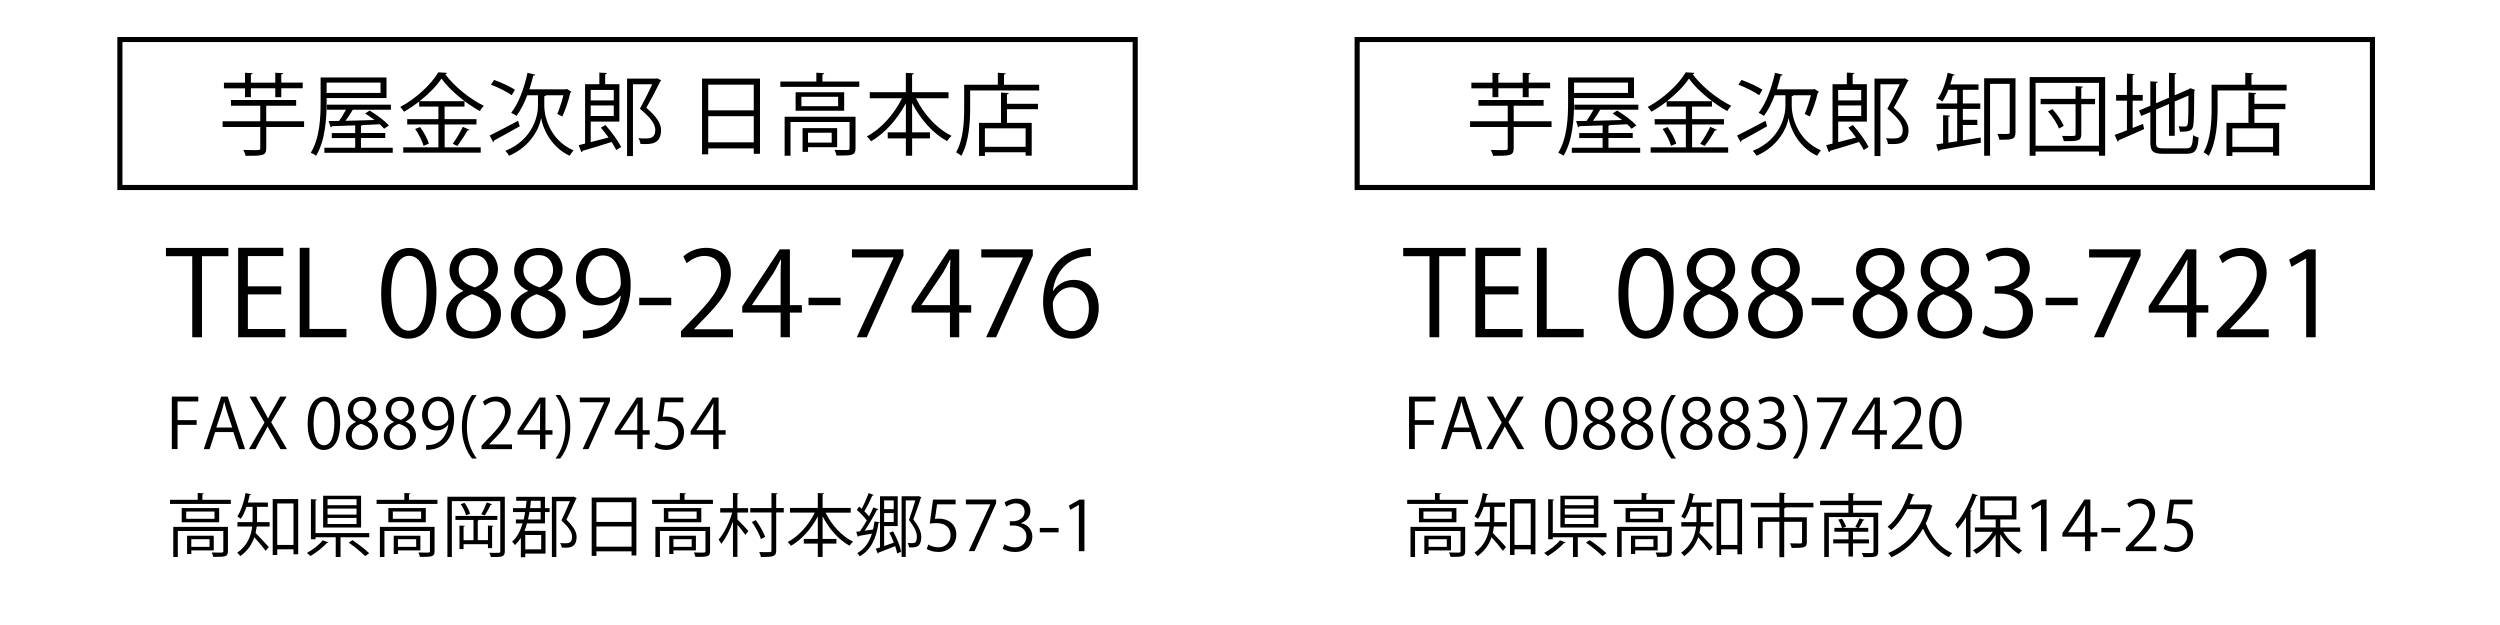 <svg xmlns="http://www.w3.org/2000/svg" viewBox="0 0 980 245"><path d="M444 16.5v56h-396v-56h396m2-2h-400v60h400v-60zM929 16.5v56h-396v-56h396m2-2h-400v60h400v-60zM119.21 47.54v2.24h-14.84v8.26c0 3.01-1.36 3.05-8.09 3.05-.1-.63-.53-1.65-.91-2.31 1.58.04 3.05.07 4.13.07 2.35 0 2.52 0 2.52-.81v-8.26h-14.77v-2.24h14.77v-6.09h-11.48v-2.24h25.55v2.24h-11.73v6.09h14.84zm-23.17-9.42v-3.5h-8.26v-2.21h8.26v-3.89l3.01.17c-.04.25-.25.42-.7.49v3.22h9.56v-3.89l3.05.17c-.04.28-.21.42-.7.49v3.22h8.4v2.21h-8.4v3.5h-2.35v-3.5h-9.56v3.5h-2.31zM128.03 38.44v1.79c0 6.06-.49 14.88-4.13 20.83-.46-.39-1.47-.98-2.07-1.19 3.54-5.78 3.85-13.86 3.85-19.64v-9.87h25.83v8.09h-23.49zm13.47 19.46h12.46v2h-26.81v-2h12.08v-3.78h-9.17v-1.96h9.17v-3.01c-3.47.14-6.65.25-9.07.31-.07.25-.28.42-.53.46l-.81-2.45 4.1-.07c.91-1.26 1.93-2.91 2.7-4.38h-7.49v-2h25.1v2h-14.95c-.73 1.26-1.79 2.91-2.84 4.34 3.5-.11 7.46-.17 11.38-.32-1.19-.91-2.49-1.82-3.68-2.55l1.75-1.16c2.7 1.61 5.95 4.03 7.56 5.85l-1.89 1.29c-.46-.53-1.01-1.12-1.71-1.75l-6.72.31c-.1.14-.31.21-.63.25v2.87h9.52v1.96h-9.52v3.78zm7.67-25.52h-21.14v4.06h21.14v-4.06zM174.3 48.8v8.96h14.14v2.1h-30.38v-2.1h13.79v-8.96h-12.22v-2.1h12.22v-4.9h-7.53v-2c-1.89 1.47-3.92 2.83-5.95 3.99-.35-.53-.98-1.37-1.47-1.86 6.13-3.25 12.15-8.86 14.91-13.58l3.43.21c-.07.28-.35.46-.7.52 3.4 4.69 9.7 9.77 15.12 12.39-.56.59-1.16 1.37-1.58 2.07-5.46-3.01-11.73-8.12-15.02-12.74-1.85 2.83-4.97 6.02-8.58 8.86h17.61v2.14h-7.81v4.9h12.5v2.1h-12.5zm-8.26 8.37c-.46-1.79-1.86-4.55-3.29-6.62l1.93-.74c1.47 1.96 2.94 4.69 3.43 6.48l-2.06.88zm17.99-6.3c-.1.21-.38.32-.77.28-1.02 1.82-2.7 4.41-4.03 6.09l-1.75-.88c1.29-1.75 3.01-4.62 3.92-6.65l2.62 1.16zM191.94 53.14c2.73-1.33 7.04-3.61 11.13-5.78l.67 2.13c-3.64 2.07-7.6 4.27-10.08 5.6 0 .28-.14.53-.35.63l-1.37-2.59zm1.75-21.81c2.77.98 6.34 2.63 8.19 3.85l-1.29 2.14c-1.79-1.3-5.32-3.08-8.16-4.13l1.26-1.86zm20.37 6.03c-.1.21-.35.35-.7.38v3.88c-.04 3.01 1.54 12.99 11.45 17.33-.46.56-1.16 1.5-1.54 2.1-7.7-3.61-10.64-11.34-11.13-14.74h-.04c-.52 3.43-3.71 10.96-12.53 14.74-.28-.53-1.02-1.47-1.47-1.93 11.1-4.45 12.81-14.28 12.78-17.5v-4.27h-4.2c-1.19 3.15-2.62 5.99-4.24 8.08-.49-.38-1.44-.91-2.06-1.22 2.83-3.5 5.11-9.59 6.41-15.68l3.04.74c-.1.24-.35.38-.8.38-.42 1.79-.95 3.61-1.51 5.36h14.32l.39-.14 1.85 1.15c-.07.11-.31.25-.52.32-.63 3.01-1.96 6.79-3.12 9.31-.49-.28-1.44-.73-2-.98.8-1.82 1.79-4.76 2.42-7.32h-6.79zM238.56 53.91c-.98-1.37-2.03-2.7-3.01-3.85l1.79-1.05c2.38 2.66 5.01 6.27 6.16 8.61l-1.93 1.19c-.42-.91-1.08-2-1.82-3.15-4.24 1.37-8.54 2.66-11.38 3.46-.03.32-.21.49-.46.56l-1.08-2.77c.73-.17 1.61-.38 2.52-.63v-23.28h5.6v-4.55l2.98.17c-.04.25-.25.42-.7.49v3.89h5.57v14.67h-11.24v8.05l7-1.82zm2.03-18.66h-9.03v4.1h9.03v-4.1zm-9.03 10.23h9.03v-4.13h-9.03v4.13zm26.14-14.78l1.51.81c-.07.14-.21.24-.35.31-1.44 2.98-3.43 6.76-5.5 10.43 4.06 3.5 5.78 6.2 5.78 8.72 0 5.5-4.03 5.5-6.37 5.5-.56 0-1.15 0-1.71-.04-.04-.63-.35-1.61-.77-2.28.91.11 1.82.14 2.59.14 1.86 0 3.99-.07 3.99-3.4 0-2.31-1.86-4.76-6.02-8.26 1.85-3.43 3.54-6.76 4.83-9.59h-7.56v28.14h-2.31v-30.38h11.45l.46-.11zM275.2 30.81h22.72v29.47h-2.45v-2.1h-17.85v2.31h-2.42v-29.68zm20.27 2.38h-17.85v10.05h17.85v-10.05zm-17.85 22.61h17.85v-10.26h-17.85v10.26zM322.38 31.96h14.46v2.1h-30.94v-2.1h14.11v-3.47l3.08.21c-.03.25-.21.42-.7.49v2.77zm12.99 13.8v12.36c0 1.37-.31 2.1-1.4 2.49-1.08.38-3.01.38-6.06.38-.1-.67-.46-1.58-.77-2.24 1.44.04 2.73.07 3.68.07 2 0 2.21 0 2.21-.74v-10.26h-23.14v13.23h-2.31v-15.3h27.79zm-23.49-9.59h19.04v7.25h-19.04v-7.25zm16.66 5.45v-3.67h-14.39v3.67h14.39zm-.38 16.07h-11.41v1.85h-2.14v-9.31h13.55v7.46zm-2.14-5.67h-9.28v3.89h9.28v-3.89zM371.84 38.51h-12.78c3.01 6.23 8.26 12.01 13.97 14.74-.6.49-1.37 1.4-1.79 2.06-5.5-2.97-10.47-8.58-13.69-14.91v11.48h7v2.38h-7v6.79h-2.45v-6.79h-7.11v-2.38h7.11v-11.41c-3.33 6.33-8.33 11.83-13.62 14.91-.42-.59-1.16-1.47-1.68-1.92 5.5-2.84 10.75-8.72 13.79-14.95h-12.64v-2.38h14.14v-7.56l3.15.17c-.04.25-.21.42-.7.49v6.9h14.28v2.38zM393.57 33.22h13.79v2.24h-27.06v7c0 5.39-.46 13.27-3.47 18.62-.42-.42-1.47-1.09-2.03-1.37 2.87-5.08 3.15-12.18 3.15-17.26v-9.24h13.2v-4.69l3.12.21c-.04.25-.21.42-.7.49v3.99zm1.86 3.26c-.03.25-.21.42-.7.49v3.71h12.15v2.13h-12.15v5.36h9.7v12.85h-2.38v-1.33h-15.96v1.43h-2.31v-12.95h8.61v-11.9l3.04.21zm6.61 21.07v-7.25h-15.96v7.25h15.96zM608.21 47.54v2.24h-14.84v8.26c0 3.01-1.36 3.05-8.08 3.05-.11-.63-.53-1.65-.91-2.31 1.57.04 3.04.07 4.13.07 2.34 0 2.52 0 2.52-.81v-8.26h-14.77v-2.24h14.77v-6.09h-11.48v-2.24h25.55v2.24h-11.73v6.09h14.84zm-23.17-9.42v-3.5h-8.26v-2.21h8.26v-3.89l3.01.17c-.04.25-.25.42-.7.49v3.22h9.56v-3.89l3.04.17c-.04.28-.21.42-.7.49v3.22h8.4v2.21h-8.4v3.5h-2.34v-3.5h-9.56v3.5h-2.31zM617.03 38.44v1.79c0 6.06-.49 14.88-4.13 20.83-.46-.39-1.47-.98-2.06-1.19 3.54-5.78 3.85-13.86 3.85-19.64v-9.87h25.83v8.09h-23.49zm13.47 19.46h12.46v2h-26.81v-2h12.08v-3.78h-9.17v-1.96h9.17v-3.01c-3.46.14-6.65.25-9.07.31-.07.25-.28.42-.53.46l-.8-2.45 4.1-.07c.91-1.26 1.93-2.91 2.7-4.38h-7.49v-2h25.1v2h-14.95c-.73 1.26-1.79 2.91-2.84 4.34 3.5-.11 7.46-.17 11.38-.32-1.19-.91-2.49-1.82-3.68-2.55l1.75-1.16c2.7 1.61 5.95 4.03 7.56 5.85l-1.89 1.29c-.46-.53-1.01-1.12-1.71-1.75l-6.72.31c-.1.14-.32.21-.63.25v2.87h9.52v1.96h-9.52v3.78zm7.67-25.52h-21.14v4.06h21.14v-4.06zM663.3 48.8v8.96h14.14v2.1h-30.38v-2.1h13.79v-8.96h-12.22v-2.1h12.22v-4.9h-7.53v-2c-1.89 1.47-3.92 2.83-5.95 3.99-.35-.53-.98-1.37-1.47-1.86 6.13-3.25 12.15-8.86 14.91-13.58l3.43.21c-.07.28-.35.46-.7.52 3.4 4.69 9.7 9.77 15.12 12.39-.56.59-1.16 1.37-1.58 2.07-5.46-3.01-11.73-8.12-15.02-12.74-1.85 2.83-4.97 6.02-8.58 8.86h17.61v2.14h-7.8v4.9h12.5v2.1h-12.5zm-8.26 8.37c-.46-1.79-1.86-4.55-3.29-6.62l1.92-.74c1.47 1.96 2.94 4.69 3.43 6.48l-2.07.88zm17.99-6.3c-.11.21-.38.32-.77.28-1.02 1.82-2.7 4.41-4.03 6.09l-1.75-.88c1.29-1.75 3.01-4.62 3.92-6.65l2.62 1.16zM680.94 53.14c2.73-1.33 7.04-3.61 11.13-5.78l.66 2.13c-3.64 2.07-7.6 4.27-10.08 5.6 0 .28-.14.53-.35.63l-1.37-2.59zm1.75-21.81c2.77.98 6.34 2.63 8.19 3.85l-1.29 2.14c-1.79-1.3-5.32-3.08-8.16-4.13l1.26-1.86zm20.37 6.03c-.1.21-.35.35-.7.38v3.88c-.04 3.01 1.54 12.99 11.45 17.33-.46.56-1.15 1.5-1.54 2.1-7.7-3.61-10.64-11.34-11.13-14.74h-.04c-.52 3.43-3.71 10.96-12.53 14.74-.28-.53-1.01-1.47-1.47-1.93 11.1-4.45 12.81-14.28 12.78-17.5v-4.27h-4.2c-1.19 3.15-2.62 5.99-4.24 8.08-.49-.38-1.44-.91-2.06-1.22 2.83-3.5 5.11-9.59 6.41-15.68l3.04.74c-.1.24-.35.38-.8.38-.42 1.79-.95 3.61-1.5 5.36h14.32l.38-.14 1.86 1.15c-.07.11-.32.25-.53.32-.63 3.01-1.96 6.79-3.12 9.31-.49-.28-1.44-.73-2-.98.8-1.82 1.79-4.76 2.42-7.32h-6.79zM727.56 53.91c-.98-1.37-2.03-2.7-3.01-3.85l1.79-1.05c2.38 2.66 5.01 6.27 6.16 8.61l-1.92 1.19c-.42-.91-1.09-2-1.82-3.15-4.24 1.37-8.54 2.66-11.38 3.46-.03.32-.21.49-.46.56l-1.08-2.77c.73-.17 1.61-.38 2.52-.63v-23.28h5.6v-4.55l2.98.17c-.04.25-.25.42-.7.49v3.89h5.57v14.67h-11.24v8.05l7-1.82zm2.03-18.66h-9.03v4.1h9.03v-4.1zm-9.03 10.23h9.03v-4.13h-9.03v4.13zm26.15-14.78l1.5.81c-.07.14-.21.24-.35.31-1.43 2.98-3.43 6.76-5.5 10.43 4.06 3.5 5.78 6.2 5.78 8.72 0 5.5-4.03 5.5-6.37 5.5-.56 0-1.16 0-1.71-.04-.04-.63-.35-1.61-.77-2.28.91.11 1.82.14 2.59.14 1.86 0 3.99-.07 3.99-3.4 0-2.31-1.86-4.76-6.02-8.26 1.86-3.43 3.54-6.76 4.83-9.59h-7.56v28.14h-2.31v-30.38h11.45l.46-.11zM769.45 49.01v6.02c2.27-.35 4.66-.74 6.97-1.12l.07 2.06c-5.95 1.05-12.25 2.17-16.17 2.8-.04.31-.28.49-.49.53l-.84-2.7 2.7-.39v-11.06l2.73.17c-.04.25-.25.42-.67.46v10.12l3.47-.53v-12.67h-8.12v-2.14h8.12v-5.36h-3.47c-.7 1.79-1.5 3.4-2.35 4.62-.42-.38-1.22-.88-1.79-1.15 1.68-2.28 3.08-6.3 3.89-10.15l2.73.74c-.07.24-.32.38-.74.35-.28 1.16-.59 2.31-.98 3.47h11.06v2.13h-6.13v5.36h6.83v2.14h-6.83v4.24h5.67v2.06h-5.67zm20.62-18.34v21.18c0 2.87-1.37 2.94-6.3 2.94-.1-.63-.46-1.68-.81-2.31.98 0 1.89.04 2.63.04 2.1 0 2.21 0 2.21-.7v-18.94h-7.7v28.18h-2.31v-30.38h12.29zM795.63 30.21h29.58v30.84h-2.42v-1.65h-24.85v1.65h-2.31v-30.84zm2.31 26.92h24.85v-24.64h-24.85v24.64zm23.31-18.38v2.1h-5.39v11.76c0 2.73-1.37 2.73-6.83 2.73-.1-.59-.42-1.47-.7-2.07 1.05.04 2.06.04 2.87.04 2.17 0 2.42 0 2.42-.7v-11.76h-13.69v-2.1h13.69v-4.97l2.91.18c-.04.21-.21.38-.67.46v4.34h5.39zm-14.14 11.66c-.67-1.92-2.49-4.73-4.31-6.72l1.75-.91c1.82 1.96 3.71 4.69 4.41 6.58l-1.85 1.05zM835.99 50.17l4.06-1.61.46 2.03c-3.64 1.68-7.53 3.33-9.98 4.38 0 .28-.14.49-.38.59l-1.22-2.66c1.33-.46 3.01-1.12 4.83-1.82v-11.62h-4.24v-2.24h4.24v-8.37l2.94.21c-.03.24-.25.38-.7.45v7.7h3.96v2.24h-3.96v10.71zm9.17 5.6c0 1.93.46 2.38 2.9 2.38h8.93c2.1 0 2.45-.98 2.73-5.18.56.42 1.47.8 2.14.95-.39 4.83-1.16 6.37-4.83 6.37h-9.03c-3.96 0-5.07-.88-5.07-4.55v-11.8l-3.54 1.5-.91-2.1 4.45-1.89v-9.59l2.94.21c-.04.25-.24.42-.7.49v7.91l5.07-2.17v-9.77l2.91.17c-.04.25-.21.42-.67.49v8.16l5.6-2.42.49-.38 1.92.7c-.04.14-.17.28-.35.38 0 6.65-.1 12.18-.38 13.51-.31 2.13-1.5 2.49-5.21 2.49-.11-.67-.28-1.54-.56-2.1.88.07 2.1.07 2.49.07.56 0 .94-.17 1.12-1.02.21-.88.28-5.21.28-11.1l-5.39 2.31v13.44h-2.24v-12.46l-5.07 2.17v12.81zM882.57 33.22h13.79v2.24h-27.06v7c0 5.39-.46 13.27-3.47 18.62-.42-.42-1.47-1.09-2.03-1.37 2.87-5.08 3.15-12.18 3.15-17.26v-9.24h13.2v-4.69l3.12.21c-.04.25-.21.42-.7.49v3.99zm1.86 3.26c-.04.25-.21.42-.7.49v3.71h12.15v2.13h-12.15v5.36h9.7v12.85h-2.38v-1.33h-15.96v1.43h-2.31v-12.95h8.61v-11.9l3.04.21zm6.61 21.07v-7.25h-15.96v7.25h15.96zM89.53 100.42h-10.35v31.79h-3.82v-31.79h-10.31v-3.22h24.47v3.22zM111.84 132.21h-18.49v-35.06h17.71v3.22h-13.89v11.87h13.07v3.17h-13.07v13.57h14.68v3.22zM135.8 132.21h-18.31v-35.06h3.82v31.79h14.49v3.27zM149.42 115.09c0-12.05 4.69-17.9 11.13-17.9s10.54 6.16 10.54 17.44c0 11.96-4.19 18.13-11.04 18.13-6.26 0-10.63-6.16-10.63-17.67zm17.8-.27c0-8.6-2.07-14.54-6.9-14.54-4.09 0-6.99 5.47-6.99 14.54s2.53 14.81 6.85 14.81c5.11 0 7.04-6.62 7.04-14.81zM181.57 113.94c-3.73-1.79-5.38-4.83-5.38-7.78 0-5.34 4.19-8.97 9.75-8.97 6.26 0 9.25 4.23 9.25 8.37 0 2.94-1.56 6.16-5.66 8.14v.18c4.23 1.79 6.85 4.88 6.85 9.02 0 5.84-4.78 9.84-10.86 9.84-6.58 0-10.63-4.19-10.63-9.15 0-4.46 2.67-7.68 6.67-9.48v-.18zm10.9 9.39c0-4.32-2.9-6.53-7.45-8-4.05 1.33-6.21 4.28-6.21 7.68 0 3.91 2.62 6.9 6.76 6.9 4.42 0 6.9-2.99 6.9-6.58zm-12.65-17.53c-.05 3.68 2.58 5.71 6.39 6.86 2.99-1.15 5.24-3.5 5.24-6.76 0-2.9-1.61-5.89-5.66-5.89s-5.98 2.81-5.98 5.8zM206.92 113.94c-3.73-1.79-5.38-4.83-5.38-7.78 0-5.34 4.19-8.97 9.75-8.97 6.26 0 9.25 4.23 9.25 8.37 0 2.94-1.56 6.16-5.66 8.14v.18c4.23 1.79 6.85 4.88 6.85 9.02 0 5.84-4.78 9.84-10.86 9.84-6.58 0-10.63-4.19-10.63-9.15 0-4.46 2.67-7.68 6.67-9.48v-.18zm10.9 9.39c0-4.32-2.9-6.53-7.45-8-4.05 1.33-6.21 4.28-6.21 7.68 0 3.91 2.62 6.9 6.76 6.9 4.42 0 6.9-2.99 6.9-6.58zm-12.65-17.53c-.05 3.68 2.58 5.71 6.39 6.86 2.99-1.15 5.24-3.5 5.24-6.76 0-2.9-1.61-5.89-5.66-5.89s-5.98 2.81-5.98 5.8zM243.21 115.92c-1.89 2.39-4.55 3.82-7.91 3.82-5.89 0-9.52-4.6-9.52-10.44 0-6.3 4.14-12.1 10.9-12.1s10.54 5.61 10.54 14.4c0 11.46-5.8 19.41-14.63 20.79-1.61.28-3.08.37-4.09.32v-3.17c.97.09 2.07-.05 3.54-.23 5.8-.83 10.17-5.52 11.32-13.39h-.14zm-13.57-6.86c0 4.65 2.62 7.77 6.58 7.77 3.73 0 7.13-2.85 7.13-5.61 0-6.62-2.44-11.09-6.99-11.09-4 0-6.72 3.77-6.72 8.92zM250.57 116.7h12.56v2.94h-12.56v-2.94zM287.32 132.21h-20.38v-2.35l3.36-3.54c8.19-8.28 12.33-13.3 12.33-18.91 0-3.68-1.61-7.08-6.58-7.08-2.76 0-5.24 1.52-6.9 2.85l-1.29-2.67c2.12-1.89 5.24-3.36 8.93-3.36 6.95 0 9.71 5.06 9.71 9.8 0 6.49-4.55 12.01-11.69 19.18l-2.71 2.85v.09h15.23v3.13zM309.63 132.21h-3.63v-9.66h-15.04v-2.44l14.72-22.36h3.96v21.85h4.69v2.94h-4.69v9.66zm-14.81-12.61h11.18v-12.24c0-1.89.09-3.73.18-5.52h-.18c-1.06 2.12-1.89 3.59-2.76 5.15l-8.42 12.51v.09zM316.94 116.7h12.56v2.94h-12.56v-2.94zM333.96 97.75h20.2v2.44l-14.4 32.02h-3.91l14.4-31.19v-.09h-16.29v-3.17zM376.01 132.21h-3.63v-9.66h-15.04v-2.44l14.72-22.36h3.96v21.85h4.69v2.94h-4.69v9.66zm-14.81-12.61h11.18v-12.24c0-1.89.09-3.73.18-5.52h-.18c-1.06 2.12-1.89 3.59-2.76 5.15l-8.42 12.51v.09zM384.66 97.75h20.2v2.44l-14.4 32.02h-3.91l14.4-31.19v-.09h-16.29v-3.17zM412.9 113.94c1.56-2.3 4.37-4.23 8.05-4.23 5.84 0 9.75 4.37 9.75 11s-3.86 12.05-10.58 12.05-11.23-5.57-11.23-14.49 4.32-18.91 15.5-20.75c1.29-.18 2.44-.32 3.22-.32l.05 3.17c-9.57 0-14.12 6.95-14.91 13.57h.14zm13.94 7.04c0-5.29-2.85-8.37-6.99-8.37s-7.13 3.96-7.13 6.53c.05 6.3 2.71 10.63 7.5 10.63 4 0 6.62-3.59 6.62-8.79zM574.53 100.42h-10.35v31.79h-3.82v-31.79h-10.3v-3.22h24.47v3.22zM596.84 132.21h-18.49v-35.06h17.71v3.22h-13.89v11.87h13.07v3.17h-13.07v13.57h14.68v3.22zM620.8 132.21h-18.31v-35.06h3.82v31.79h14.49v3.27zM634.42 115.09c0-12.05 4.69-17.9 11.13-17.9s10.54 6.16 10.54 17.44c0 11.96-4.19 18.13-11.04 18.13-6.26 0-10.63-6.16-10.63-17.67zm17.8-.27c0-8.6-2.07-14.54-6.9-14.54-4.09 0-6.99 5.47-6.99 14.54s2.53 14.81 6.85 14.81c5.11 0 7.04-6.62 7.04-14.81zM666.57 113.94c-3.73-1.79-5.38-4.83-5.38-7.78 0-5.34 4.19-8.97 9.75-8.97 6.26 0 9.25 4.23 9.25 8.37 0 2.94-1.56 6.16-5.66 8.14v.18c4.23 1.79 6.85 4.88 6.85 9.02 0 5.84-4.78 9.84-10.86 9.84-6.58 0-10.63-4.19-10.63-9.15 0-4.46 2.67-7.68 6.67-9.48v-.18zm10.9 9.39c0-4.32-2.9-6.53-7.45-8-4.05 1.33-6.21 4.28-6.21 7.68 0 3.91 2.62 6.9 6.76 6.9 4.42 0 6.9-2.99 6.9-6.58zm-12.65-17.53c-.05 3.68 2.58 5.71 6.39 6.86 2.99-1.15 5.25-3.5 5.25-6.76 0-2.9-1.61-5.89-5.66-5.89s-5.98 2.81-5.98 5.8zM691.92 113.94c-3.73-1.79-5.38-4.83-5.38-7.78 0-5.34 4.19-8.97 9.75-8.97 6.26 0 9.25 4.23 9.25 8.37 0 2.94-1.56 6.16-5.66 8.14v.18c4.23 1.79 6.85 4.88 6.85 9.02 0 5.84-4.78 9.84-10.86 9.84-6.58 0-10.63-4.19-10.63-9.15 0-4.46 2.67-7.68 6.67-9.48v-.18zm10.9 9.39c0-4.32-2.9-6.53-7.45-8-4.05 1.33-6.21 4.28-6.21 7.68 0 3.91 2.62 6.9 6.76 6.9 4.42 0 6.9-2.99 6.9-6.58zm-12.65-17.53c-.05 3.68 2.58 5.71 6.39 6.86 2.99-1.15 5.25-3.5 5.25-6.76 0-2.9-1.61-5.89-5.66-5.89s-5.98 2.81-5.98 5.8zM710.18 116.7h12.56v2.94h-12.56v-2.94zM732.95 113.94c-3.73-1.79-5.38-4.83-5.38-7.78 0-5.34 4.19-8.97 9.75-8.97 6.26 0 9.25 4.23 9.25 8.37 0 2.94-1.56 6.16-5.66 8.14v.18c4.23 1.79 6.85 4.88 6.85 9.02 0 5.84-4.78 9.84-10.86 9.84-6.58 0-10.63-4.19-10.63-9.15 0-4.46 2.67-7.68 6.67-9.48v-.18zm10.9 9.39c0-4.32-2.9-6.53-7.45-8-4.05 1.33-6.21 4.28-6.21 7.68 0 3.91 2.62 6.9 6.76 6.9 4.42 0 6.9-2.99 6.9-6.58zm-12.65-17.53c-.05 3.68 2.58 5.71 6.39 6.86 2.99-1.15 5.25-3.5 5.25-6.76 0-2.9-1.61-5.89-5.66-5.89s-5.98 2.81-5.98 5.8zM758.29 113.94c-3.73-1.79-5.38-4.83-5.38-7.78 0-5.34 4.19-8.97 9.75-8.97 6.26 0 9.25 4.23 9.25 8.37 0 2.94-1.56 6.16-5.66 8.14v.18c4.23 1.79 6.85 4.88 6.85 9.02 0 5.84-4.78 9.84-10.86 9.84-6.58 0-10.63-4.19-10.63-9.15 0-4.46 2.67-7.68 6.67-9.48v-.18zm10.91 9.39c0-4.32-2.9-6.53-7.45-8-4.05 1.33-6.21 4.28-6.21 7.68 0 3.91 2.62 6.9 6.76 6.9 4.42 0 6.9-2.99 6.9-6.58zm-12.66-17.53c-.05 3.68 2.58 5.71 6.39 6.86 2.99-1.15 5.25-3.5 5.25-6.76 0-2.9-1.61-5.89-5.66-5.89s-5.98 2.81-5.98 5.8zM789.43 113.57c4.05.69 7.5 3.96 7.5 8.92 0 5.47-3.96 10.26-11.69 10.26-3.45 0-6.58-1.1-8.14-2.21l1.15-2.94c1.24.83 4 2.07 7.04 2.07 5.8 0 7.68-4.05 7.68-7.22 0-5.06-4.28-7.36-8.79-7.36h-2.25v-2.85h2.25c3.31 0 7.59-2.07 7.59-6.4 0-2.99-1.79-5.57-5.94-5.57-2.53 0-4.92 1.24-6.3 2.25l-1.15-2.81c1.66-1.29 4.88-2.58 8.19-2.58 6.3 0 9.11 4 9.11 8.14 0 3.54-2.25 6.72-6.26 8.14v.14zM801.9 116.7h12.56v2.94h-12.56v-2.94zM818.92 97.75h20.2v2.44l-14.4 32.02h-3.91l14.4-31.19v-.09h-16.29v-3.17zM860.96 132.21h-3.63v-9.66h-15.04v-2.44l14.72-22.36h3.96v21.85h4.69v2.94h-4.69v9.66zm-14.81-12.61h11.18v-12.24c0-1.89.09-3.73.18-5.52h-.18c-1.06 2.12-1.89 3.59-2.76 5.15l-8.42 12.51v.09zM889.35 132.21h-20.38v-2.35l3.36-3.54c8.19-8.28 12.33-13.3 12.33-18.91 0-3.68-1.61-7.08-6.58-7.08-2.76 0-5.24 1.52-6.9 2.85l-1.29-2.67c2.12-1.89 5.25-3.36 8.92-3.36 6.95 0 9.71 5.06 9.71 9.8 0 6.49-4.55 12.01-11.69 19.18l-2.71 2.85v.09h15.23v3.13zM904.02 132.21v-30.87h-.09l-5.66 3.27-.92-2.85 7.13-4h3.27v34.46h-3.73zM67.35 176.05v-20.57h10.37v1.89h-8.12v7.31h7.48v1.86h-7.48v9.5h-2.24zM96.07 176.05h-2.38l-2.21-6.67h-7.15l-2.16 6.67h-2.29l6.8-20.57h2.59l6.8 20.57zm-5.05-8.45l-2.02-6.1c-.43-1.4-.78-2.7-1.05-3.91h-.08c-.27 1.24-.65 2.54-1.03 3.83l-2.05 6.18h6.24zM112.49 176.05h-2.56l-2.7-4.75c-1.03-1.73-1.67-2.83-2.32-4.08h-.05c-.59 1.24-1.19 2.32-2.21 4.08l-2.51 4.75h-2.56l6.1-10.42-5.86-10.15h2.56l2.78 5.02c.73 1.3 1.3 2.32 1.86 3.48h.08c.59-1.24 1.13-2.19 1.86-3.48l2.83-5.02h2.56l-6.05 10.01 6.18 10.55zM120.62 166.01c0-7.07 2.75-10.5 6.53-10.5s6.18 3.62 6.18 10.23c0 7.02-2.46 10.64-6.48 10.64-3.67 0-6.24-3.62-6.24-10.37zm10.44-.16c0-5.05-1.21-8.53-4.05-8.53-2.4 0-4.1 3.21-4.1 8.53s1.48 8.69 4.02 8.69c3 0 4.13-3.89 4.13-8.69zM139.49 165.33c-2.19-1.05-3.16-2.83-3.16-4.56 0-3.13 2.46-5.26 5.72-5.26 3.67 0 5.43 2.48 5.43 4.91 0 1.73-.92 3.62-3.32 4.78v.11c2.48 1.05 4.02 2.86 4.02 5.29 0 3.43-2.81 5.78-6.37 5.78-3.86 0-6.24-2.46-6.24-5.37 0-2.62 1.57-4.51 3.91-5.56v-.11zm6.4 5.51c0-2.54-1.7-3.83-4.37-4.7-2.38.78-3.64 2.51-3.64 4.51 0 2.29 1.54 4.05 3.97 4.05 2.59 0 4.05-1.75 4.05-3.86zm-7.43-10.29c-.03 2.16 1.51 3.35 3.75 4.02 1.75-.67 3.08-2.05 3.08-3.97 0-1.7-.94-3.46-3.32-3.46s-3.51 1.65-3.51 3.4zM154.37 165.33c-2.19-1.05-3.16-2.83-3.16-4.56 0-3.13 2.46-5.26 5.72-5.26 3.67 0 5.43 2.48 5.43 4.91 0 1.73-.92 3.62-3.32 4.78v.11c2.48 1.05 4.02 2.86 4.02 5.29 0 3.43-2.81 5.78-6.37 5.78-3.86 0-6.24-2.46-6.24-5.37 0-2.62 1.57-4.51 3.91-5.56v-.11zm6.39 5.51c0-2.54-1.7-3.83-4.37-4.7-2.38.78-3.64 2.51-3.64 4.51 0 2.29 1.54 4.05 3.97 4.05 2.59 0 4.05-1.75 4.05-3.86zm-7.42-10.29c-.03 2.16 1.51 3.35 3.75 4.02 1.75-.67 3.08-2.05 3.08-3.97 0-1.7-.94-3.46-3.32-3.46s-3.51 1.65-3.51 3.4zM175.67 166.49c-1.11 1.4-2.67 2.24-4.64 2.24-3.46 0-5.59-2.7-5.59-6.13 0-3.7 2.43-7.1 6.4-7.1s6.18 3.29 6.18 8.45c0 6.72-3.4 11.39-8.58 12.2-.94.16-1.81.22-2.4.19v-1.86c.57.05 1.21-.03 2.08-.13 3.4-.49 5.97-3.24 6.64-7.86h-.08zm-7.97-4.02c0 2.73 1.54 4.56 3.86 4.56 2.19 0 4.18-1.67 4.18-3.29 0-3.89-1.43-6.51-4.1-6.51-2.35 0-3.94 2.21-3.94 5.24zM185.04 179.75c-1.92-2.51-3.99-6.42-3.99-12.39s2.05-9.93 3.99-12.5h1.84c-2.24 3-3.86 6.96-3.86 12.52s1.67 9.31 3.86 12.36h-1.84zM200.72 176.05h-11.96v-1.38l1.97-2.08c4.8-4.86 7.23-7.8 7.23-11.09 0-2.16-.94-4.16-3.86-4.16-1.62 0-3.08.89-4.05 1.67l-.76-1.57c1.24-1.11 3.08-1.97 5.24-1.97 4.08 0 5.7 2.97 5.7 5.75 0 3.81-2.67 7.05-6.86 11.26l-1.59 1.67v.05h8.93v1.84zM213.82 176.05h-2.13v-5.67h-8.83v-1.43l8.64-13.12h2.32v12.82h2.75v1.73h-2.75v5.67zm-8.69-7.4h6.56v-7.18c0-1.11.05-2.19.11-3.24h-.11c-.62 1.24-1.11 2.11-1.62 3.02l-4.94 7.34v.05zM219.6 154.86c1.92 2.51 3.97 6.42 3.97 12.44s-2.02 9.85-3.97 12.44h-1.84c2.19-3 3.86-6.96 3.86-12.47s-1.65-9.37-3.86-12.42h1.84zM227.27 155.83h11.85v1.43l-8.45 18.79h-2.29l8.45-18.3v-.05h-9.56v-1.86zM251.94 176.05h-2.13v-5.67h-8.83v-1.43l8.64-13.12h2.32v12.82h2.75v1.73h-2.75v5.67zm-8.69-7.4h6.56v-7.18c0-1.11.05-2.19.11-3.24h-.11c-.62 1.24-1.11 2.11-1.62 3.02l-4.94 7.34v.05zM267.87 155.83v1.86h-7.26l-.84 5.72c.43-.05.86-.11 1.57-.11 3.59 0 6.8 2.13 6.8 6.21s-2.97 6.86-6.96 6.86c-2.02 0-3.73-.59-4.64-1.19l.65-1.75c.76.51 2.24 1.13 4 1.13 2.54 0 4.72-1.86 4.7-4.78 0-2.78-1.78-4.72-5.56-4.72-1.08 0-1.92.08-2.59.19l1.27-9.42h8.88zM281.7 176.05h-2.13v-5.67h-8.83v-1.43l8.64-13.12h2.32v12.82h2.75v1.73h-2.75v5.67zm-8.7-7.4h6.56v-7.18c0-1.11.05-2.19.11-3.24h-.11c-.62 1.24-1.11 2.11-1.62 3.02l-4.94 7.34v.05zM79.33 195.91h11.15v1.62h-23.86v-1.62h10.88v-2.67l2.38.16c-.03.19-.16.32-.54.38v2.13zm10.02 10.64v9.53c0 1.05-.24 1.62-1.08 1.92s-2.32.3-4.67.3c-.08-.51-.35-1.21-.59-1.73 1.11.03 2.11.05 2.83.05 1.54 0 1.7 0 1.7-.57v-7.91h-17.84v10.2h-1.78v-11.8h21.43zm-18.12-7.4h14.68v5.59h-14.68v-5.59zm12.85 4.21v-2.83h-11.09v2.83h11.09zm-.29 12.39h-8.8v1.43h-1.65v-7.18h10.45v5.75zm-1.65-4.37h-7.15v3h7.15v-3zM100.77 198.67v4.62c0 .43 0 .92-.03 1.38h4.94v1.73h-5.07c-.08.81-.24 1.65-.43 2.51 1.3 1.27 4.4 4.67 5.18 5.53l-1.21 1.48c-.86-1.19-3.02-3.73-4.45-5.32-.92 2.7-2.59 5.32-5.51 7.4-.24-.38-.86-1.08-1.21-1.32 4.1-2.89 5.48-6.75 5.88-10.28h-5.78v-1.73h5.91c.03-.49.03-.95.03-1.4v-4.59h-2.4c-.62 1.81-1.38 3.48-2.24 4.7-.32-.27-.94-.73-1.35-.95 1.46-2.08 2.59-5.64 3.24-9.18l2.16.54c-.05.19-.24.27-.57.27-.19.97-.43 1.94-.7 2.92h7.85v1.7h-4.24zm6.13-3.03h9.99v21.62h-1.84v-1.92h-6.37v2.21h-1.78v-21.92zm1.78 17.98h6.37v-16.25h-6.37v16.25zM128.72 212.62c-.11.19-.32.24-.57.22-1.46 1.65-4.18 3.78-6.42 5.13-.38-.38-1.03-.92-1.43-1.21 2.27-1.24 4.89-3.24 6.21-4.97l2.21.84zm-5.02-3.67h21.05v1.65h-11.26v7.75h-1.89v-7.75h-7.91v.78h-1.81v-15.71l2.35.16c-.03.19-.16.32-.54.35v12.77zm17.84-14.63v12.47h-14.87v-12.47h14.87zm-1.78 3.72v-2.35h-11.36v2.35h11.36zm0 3.68v-2.35h-11.36v2.35h11.36zm0 3.69v-2.38h-11.36v2.38h11.36zm3.4 12.58c-1.38-1.4-4.21-3.7-6.45-5.29l1.48-.97c2.21 1.51 5.07 3.7 6.53 5.13l-1.57 1.13zM160.33 195.91h11.15v1.62h-23.86v-1.62h10.88v-2.67l2.38.16c-.03.19-.16.32-.54.38v2.13zm10.02 10.64v9.53c0 1.05-.24 1.62-1.08 1.92s-2.32.3-4.67.3c-.08-.51-.35-1.21-.59-1.73 1.11.03 2.11.05 2.83.05 1.54 0 1.7 0 1.7-.57v-7.91h-17.84v10.2h-1.78v-11.8h21.43zm-18.12-7.4h14.68v5.59h-14.68v-5.59zm12.85 4.21v-2.83h-11.09v2.83h11.09zm-.29 12.39h-8.8v1.43h-1.65v-7.18h10.45v5.75zm-1.65-4.37h-7.15v3h7.15v-3zM197.89 194.72v21.35c0 2.27-1.19 2.35-5.45 2.29-.08-.46-.35-1.21-.62-1.67.7.03 1.4.03 1.97.03.81 0 1.43 0 1.67-.03.49 0 .65-.13.65-.65v-19.6h-18.98v21.89h-1.75v-23.62h22.51zm-5 20.14h-1.62v-1.54h-9.56v1.92h-1.59v-9.23l2.11.13c-.03.19-.16.32-.51.35v5.26h3.89v-7.94h-7.07v-1.57h16.41v1.57h-7.18c-.05.13-.22.19-.49.24v7.69h4v-5.75l2.13.13c-.03.19-.16.32-.51.38v8.34zm-10.2-12.87c-.27-1.21-1.13-3.02-2.08-4.35l1.46-.54c1 1.3 1.89 3.08 2.19 4.32l-1.57.57zm10.2-4.32c-.08.16-.27.24-.54.24-.59 1.21-1.54 3.02-2.32 4.18-.3-.11-1.05-.43-1.38-.54.76-1.24 1.67-3.24 2.16-4.59l2.08.7zM213.63 194.75v4.43h1.81v1.54h-1.81v4.45h-7.04c-.27 1.03-.62 2-1 2.92h8.26v8.93h-7.94v1.43h-1.73v-7.61c-.67 1.05-1.43 2-2.32 2.81-.24-.35-.78-1-1.11-1.32 1.92-1.67 3.21-4.13 4.1-7.15h-2.62v-1.54h3.05c.22-.92.4-1.92.57-2.92h-4.75v-1.54h4.99l.32-2.86h-4.05v-1.57h11.26zm-1.48 14.98h-6.24v5.61h6.24v-5.61zm-.22-6.1v-2.92h-4.37c-.16 1-.35 1.97-.57 2.92h4.94zm0-7.31h-3.81c-.08.97-.19 1.94-.32 2.86h4.13v-2.86zm12.96-1.65l1.19.59c-.03.11-.13.22-.24.27-1 2.32-2.38 5.29-3.81 8.18 2.81 2.73 4 4.78 4 6.72 0 4.16-2.7 4.26-4.35 4.26-.49 0-1-.03-1.48-.05-.03-.49-.27-1.27-.65-1.75.65.05 1.27.08 1.81.08 1.43 0 2.89 0 2.89-2.59 0-1.78-1.27-3.64-4.16-6.37 1.27-2.7 2.43-5.32 3.32-7.53h-5.32v21.86h-1.75v-23.59h8.18l.38-.08zM231.94 195.02h17.52v22.73h-1.89v-1.62h-13.77v1.78h-1.86v-22.89zm15.63 1.84h-13.77v7.75h13.77v-7.75zm-13.77 17.43h13.77v-7.91h-13.77v7.91zM268.33 195.91h11.15v1.62h-23.86v-1.62h10.88v-2.67l2.38.16c-.03.19-.16.32-.54.38v2.13zm10.02 10.64v9.53c0 1.05-.24 1.62-1.08 1.92s-2.32.3-4.67.3c-.08-.51-.35-1.21-.59-1.73 1.11.03 2.11.05 2.83.05 1.54 0 1.7 0 1.7-.57v-7.91h-17.84v10.2h-1.78v-11.8h21.43zm-18.12-7.4h14.68v5.59h-14.68v-5.59zm12.85 4.21v-2.83h-11.09v2.83h11.09zm-.29 12.39h-8.8v1.43h-1.65v-7.18h10.45v5.75zm-1.65-4.37h-7.15v3h7.15v-3zM289.07 200.91v2.7c.97.89 3.67 3.81 4.29 4.53l-1.19 1.54c-.57-.89-2-2.67-3.1-3.97v12.58h-1.75v-13.82c-1.21 3.37-2.92 6.75-4.59 8.72-.22-.51-.7-1.24-1.03-1.67 2.08-2.32 4.24-6.67 5.32-10.61h-4.7v-1.73h4.99v-5.94l2.29.16c-.03.19-.19.32-.54.35v5.43h4.21v1.73h-4.21zm18.17-1.76v1.73h-2.97v14.87c0 2.35-.94 2.59-5.97 2.59-.11-.54-.41-1.38-.7-1.94.94.03 1.86.05 2.59.05s1.3-.03 1.57-.03c.49 0 .65-.16.65-.67v-14.87h-8.31v-1.73h8.31v-5.88l2.38.14c-.03.22-.16.35-.51.4v5.34h2.97zm-10.99 4.73c1.54 2.05 3.1 4.8 3.7 6.59l-1.65.84c-.57-1.78-2.08-4.62-3.56-6.69l1.51-.73zM333.48 200.96h-9.85c2.32 4.8 6.37 9.26 10.77 11.36-.46.38-1.05 1.08-1.38 1.59-4.24-2.29-8.07-6.61-10.55-11.5v8.85h5.4v1.83h-5.4v5.24h-1.89v-5.24h-5.48v-1.83h5.48v-8.8c-2.56 4.89-6.42 9.12-10.5 11.5-.32-.46-.89-1.13-1.3-1.49 4.24-2.19 8.29-6.72 10.63-11.53h-9.74v-1.84h10.91v-5.83l2.43.13c-.03.19-.16.32-.54.38v5.32h11.01v1.84zM342.23 207.57c.24-1 .43-2.05.57-3.19l2.11.38c-.05.16-.24.27-.54.3-.89 6.07-3.05 10.61-7.34 13.01-.22-.35-.65-.94-.97-1.27 2.81-1.54 4.64-4.13 5.72-7.61-1.97.38-3.83.67-5.13.89-.03.19-.19.32-.35.38l-.67-2 1.48-.19c.84-1.19 1.78-2.7 2.67-4.27-.94-1.29-2.51-2.94-3.89-4.1l.89-1.32 1 .86c1-1.84 2.08-4.35 2.73-6.15l2 .76c-.08.16-.3.27-.59.27-.76 1.78-2 4.32-3.1 6.1.7.67 1.35 1.38 1.84 2.02.65-1.24 1.27-2.48 1.73-3.56l1.92.78c-.08.13-.27.24-.59.27-1.21 2.35-3.08 5.67-4.78 8.1l3.32-.46zm4.35 6.48c1.19-.43 2.51-.89 3.81-1.35-.51-1.32-1.11-2.67-1.75-3.86l1.46-.54c1.46 2.56 2.78 5.88 3.16 7.99l-1.59.65c-.13-.81-.4-1.78-.76-2.86-2.43.97-4.86 1.94-6.48 2.54 0 .19-.14.38-.3.43l-.84-1.94 1.67-.51v-20.06h6.94v11.69h-5.32v7.83zm3.75-17.89h-3.75v3.43h3.75v-3.43zm-3.75 8.47h3.75v-3.51h-3.75v3.51zm13.5-10.17l1.08.46c0 .14-.11.22-.19.27-.76 2.35-1.81 5.37-2.94 8.42 2.16 2.83 3.1 4.89 3.1 6.77 0 4.37-2.32 4.29-4.78 4.18-.03-.49-.24-1.21-.57-1.7.57.03 1.13.05 1.57.05 1.19 0 2.05-.03 2.05-2.59 0-1.75-.92-3.64-3.08-6.48.97-2.78 1.84-5.45 2.48-7.69h-3.75v22.16h-1.62v-23.78h6.29l.35-.08zM374.6 195.83v1.86h-7.26l-.84 5.72c.43-.05.86-.11 1.57-.11 3.59 0 6.8 2.13 6.8 6.21s-2.97 6.86-6.96 6.86c-2.02 0-3.73-.59-4.64-1.19l.65-1.75c.76.51 2.24 1.13 4 1.13 2.54 0 4.72-1.86 4.7-4.78 0-2.78-1.78-4.72-5.56-4.72-1.08 0-1.92.08-2.59.19l1.27-9.42h8.88zM378.63 195.83h11.85v1.43l-8.45 18.79h-2.29l8.45-18.3v-.05h-9.56v-1.86zM400.28 205.12c2.38.4 4.4 2.32 4.4 5.24 0 3.21-2.32 6.02-6.86 6.02-2.02 0-3.86-.65-4.78-1.3l.67-1.73c.73.49 2.35 1.21 4.13 1.21 3.4 0 4.51-2.38 4.51-4.24 0-2.97-2.51-4.32-5.16-4.32h-1.32v-1.67h1.32c1.94 0 4.45-1.21 4.45-3.75 0-1.75-1.05-3.27-3.48-3.27-1.48 0-2.89.73-3.7 1.32l-.67-1.65c.97-.76 2.86-1.51 4.8-1.51 3.7 0 5.34 2.35 5.34 4.78 0 2.08-1.32 3.94-3.67 4.78v.08zM407.6 206.95h7.37v1.73h-7.37v-1.73zM422.91 216.05v-18.11h-.05l-3.32 1.92-.54-1.67 4.18-2.35h1.92v20.22h-2.19zM552.35 176.05v-20.57h10.37v1.89h-8.12v7.31h7.48v1.86h-7.48v9.5h-2.24zM581.07 176.05h-2.38l-2.21-6.67h-7.15l-2.16 6.67h-2.29l6.8-20.57h2.59l6.8 20.57zm-5.05-8.45l-2.03-6.1c-.43-1.4-.78-2.7-1.05-3.91h-.08c-.27 1.24-.65 2.54-1.03 3.83l-2.05 6.18h6.24zM597.49 176.05h-2.56l-2.7-4.75c-1.03-1.73-1.67-2.83-2.32-4.08h-.05c-.59 1.24-1.19 2.32-2.21 4.08l-2.51 4.75h-2.56l6.1-10.42-5.86-10.15h2.56l2.78 5.02c.73 1.3 1.3 2.32 1.86 3.48h.08c.59-1.24 1.13-2.19 1.86-3.48l2.83-5.02h2.56l-6.05 10.01 6.18 10.55zM605.62 166.01c0-7.07 2.75-10.5 6.53-10.5s6.18 3.62 6.18 10.23c0 7.02-2.46 10.64-6.48 10.64-3.67 0-6.23-3.62-6.23-10.37zm10.44-.16c0-5.05-1.21-8.53-4.05-8.53-2.4 0-4.1 3.21-4.1 8.53s1.49 8.69 4.02 8.69c3 0 4.13-3.89 4.13-8.69zM624.49 165.33c-2.19-1.05-3.16-2.83-3.16-4.56 0-3.13 2.46-5.26 5.72-5.26 3.67 0 5.43 2.48 5.43 4.91 0 1.73-.92 3.62-3.32 4.78v.11c2.48 1.05 4.02 2.86 4.02 5.29 0 3.43-2.81 5.78-6.37 5.78-3.86 0-6.24-2.46-6.24-5.37 0-2.62 1.57-4.51 3.91-5.56v-.11zm6.4 5.51c0-2.54-1.7-3.83-4.37-4.7-2.38.78-3.64 2.51-3.64 4.51 0 2.29 1.54 4.05 3.97 4.05 2.59 0 4.05-1.75 4.05-3.86zm-7.43-10.29c-.03 2.16 1.51 3.35 3.75 4.02 1.75-.67 3.08-2.05 3.08-3.97 0-1.7-.94-3.46-3.32-3.46s-3.51 1.65-3.51 3.4zM639.37 165.33c-2.19-1.05-3.16-2.83-3.16-4.56 0-3.13 2.46-5.26 5.72-5.26 3.67 0 5.43 2.48 5.43 4.91 0 1.73-.92 3.62-3.32 4.78v.11c2.48 1.05 4.02 2.86 4.02 5.29 0 3.43-2.81 5.78-6.37 5.78-3.86 0-6.24-2.46-6.24-5.37 0-2.62 1.57-4.51 3.91-5.56v-.11zm6.39 5.51c0-2.54-1.7-3.83-4.37-4.7-2.38.78-3.64 2.51-3.64 4.51 0 2.29 1.54 4.05 3.97 4.05 2.59 0 4.05-1.75 4.05-3.86zm-7.42-10.29c-.03 2.16 1.51 3.35 3.75 4.02 1.75-.67 3.08-2.05 3.08-3.97 0-1.7-.94-3.46-3.32-3.46s-3.51 1.65-3.51 3.4zM655.13 179.75c-1.92-2.51-3.99-6.42-3.99-12.39s2.05-9.93 3.99-12.5h1.84c-2.24 3-3.86 6.96-3.86 12.52s1.67 9.31 3.86 12.36h-1.84zM662.61 165.33c-2.19-1.05-3.16-2.83-3.16-4.56 0-3.13 2.46-5.26 5.72-5.26 3.67 0 5.42 2.48 5.42 4.91 0 1.73-.92 3.62-3.32 4.78v.11c2.48 1.05 4.02 2.86 4.02 5.29 0 3.43-2.81 5.78-6.37 5.78-3.86 0-6.23-2.46-6.23-5.37 0-2.62 1.56-4.51 3.91-5.56v-.11zm6.4 5.51c0-2.54-1.7-3.83-4.37-4.7-2.38.78-3.64 2.51-3.64 4.51 0 2.29 1.54 4.05 3.97 4.05 2.59 0 4.05-1.75 4.05-3.86zm-7.42-10.29c-.03 2.16 1.51 3.35 3.75 4.02 1.75-.67 3.08-2.05 3.08-3.97 0-1.7-.94-3.46-3.32-3.46s-3.51 1.65-3.51 3.4zM677.49 165.33c-2.19-1.05-3.16-2.83-3.16-4.56 0-3.13 2.46-5.26 5.72-5.26 3.67 0 5.42 2.48 5.42 4.91 0 1.73-.92 3.62-3.32 4.78v.11c2.48 1.05 4.02 2.86 4.02 5.29 0 3.43-2.81 5.78-6.37 5.78-3.86 0-6.23-2.46-6.23-5.37 0-2.62 1.56-4.51 3.91-5.56v-.11zm6.4 5.51c0-2.54-1.7-3.83-4.37-4.7-2.38.78-3.64 2.51-3.64 4.51 0 2.29 1.54 4.05 3.97 4.05 2.59 0 4.05-1.75 4.05-3.86zm-7.43-10.29c-.03 2.16 1.51 3.35 3.75 4.02 1.75-.67 3.08-2.05 3.08-3.97 0-1.7-.94-3.46-3.32-3.46s-3.51 1.65-3.51 3.4zM695.77 165.12c2.38.4 4.4 2.32 4.4 5.24 0 3.21-2.32 6.02-6.86 6.02-2.02 0-3.86-.65-4.78-1.3l.68-1.73c.73.49 2.35 1.21 4.13 1.21 3.4 0 4.51-2.38 4.51-4.24 0-2.97-2.51-4.32-5.16-4.32h-1.32v-1.67h1.32c1.94 0 4.45-1.21 4.45-3.75 0-1.75-1.05-3.27-3.48-3.27-1.48 0-2.89.73-3.7 1.32l-.68-1.65c.97-.76 2.86-1.51 4.8-1.51 3.7 0 5.35 2.35 5.35 4.78 0 2.08-1.32 3.94-3.67 4.78v.08zM704.57 154.86c1.92 2.51 3.97 6.42 3.97 12.44s-2.02 9.85-3.97 12.44h-1.83c2.19-3 3.86-6.96 3.86-12.47s-1.65-9.37-3.86-12.42h1.83zM712.24 155.83h11.85v1.43l-8.45 18.79h-2.29l8.45-18.3v-.05h-9.55v-1.86zM736.92 176.05h-2.13v-5.67h-8.83v-1.43l8.64-13.12h2.32v12.82h2.75v1.73h-2.75v5.67zm-8.7-7.4h6.56v-7.18c0-1.11.05-2.19.11-3.24h-.11c-.62 1.24-1.11 2.11-1.62 3.02l-4.94 7.34v.05zM753.57 176.05h-11.96v-1.38l1.97-2.08c4.8-4.86 7.23-7.8 7.23-11.09 0-2.16-.95-4.16-3.86-4.16-1.62 0-3.08.89-4.05 1.67l-.76-1.57c1.24-1.11 3.08-1.97 5.24-1.97 4.08 0 5.7 2.97 5.7 5.75 0 3.81-2.67 7.05-6.86 11.26l-1.59 1.67v.05h8.93v1.84zM756.25 166.01c0-7.07 2.75-10.5 6.53-10.5s6.18 3.62 6.18 10.23c0 7.02-2.46 10.64-6.48 10.64-3.67 0-6.23-3.62-6.23-10.37zm10.45-.16c0-5.05-1.21-8.53-4.05-8.53-2.4 0-4.1 3.21-4.1 8.53s1.49 8.69 4.02 8.69c3 0 4.13-3.89 4.13-8.69zM564.33 195.91h11.15v1.62h-23.86v-1.62h10.88v-2.67l2.38.16c-.03.19-.16.32-.54.38v2.13zm10.02 10.64v9.53c0 1.05-.24 1.62-1.08 1.92-.84.3-2.32.3-4.67.3-.08-.51-.35-1.21-.59-1.73 1.11.03 2.11.05 2.83.05 1.54 0 1.7 0 1.7-.57v-7.91h-17.84v10.2h-1.78v-11.8h21.43zm-18.12-7.4h14.68v5.59h-14.68v-5.59zm12.85 4.21v-2.83h-11.09v2.83h11.09zm-.29 12.39h-8.8v1.43h-1.65v-7.18h10.45v5.75zm-1.65-4.37h-7.15v3h7.15v-3zM585.77 198.67v4.62c0 .43 0 .92-.03 1.38h4.94v1.73h-5.07c-.08.81-.24 1.65-.43 2.51 1.29 1.27 4.4 4.67 5.18 5.53l-1.21 1.48c-.86-1.19-3.02-3.73-4.45-5.32-.92 2.7-2.59 5.32-5.51 7.4-.24-.38-.86-1.08-1.21-1.32 4.1-2.89 5.48-6.75 5.88-10.28h-5.78v-1.73h5.91c.03-.49.03-.95.03-1.4v-4.59h-2.4c-.62 1.81-1.38 3.48-2.24 4.7-.32-.27-.94-.73-1.35-.95 1.46-2.08 2.59-5.64 3.24-9.18l2.16.54c-.05.19-.24.27-.57.27-.19.97-.43 1.94-.7 2.92h7.85v1.7h-4.24zm6.13-3.03h9.99v21.62h-1.83v-1.92h-6.37v2.21h-1.78v-21.92zm1.78 17.98h6.37v-16.25h-6.37v16.25zM613.72 212.62c-.11.19-.32.24-.57.22-1.46 1.65-4.18 3.78-6.42 5.13-.38-.38-1.03-.92-1.43-1.21 2.27-1.24 4.89-3.24 6.21-4.97l2.21.84zm-5.02-3.67h21.05v1.65h-11.26v7.75h-1.89v-7.75h-7.91v.78h-1.81v-15.71l2.35.16c-.03.19-.16.32-.54.35v12.77zm17.84-14.63v12.47h-14.87v-12.47h14.87zm-1.78 3.72v-2.35h-11.36v2.35h11.36zm0 3.68v-2.35h-11.36v2.35h11.36zm0 3.69v-2.38h-11.36v2.38h11.36zm3.4 12.58c-1.38-1.4-4.21-3.7-6.45-5.29l1.48-.97c2.21 1.51 5.08 3.7 6.53 5.13l-1.57 1.13zM645.33 195.91h11.15v1.62h-23.86v-1.62h10.88v-2.67l2.38.16c-.03.19-.16.32-.54.38v2.13zm10.02 10.64v9.53c0 1.05-.24 1.62-1.08 1.92-.84.3-2.32.3-4.67.3-.08-.51-.35-1.21-.59-1.73 1.11.03 2.11.05 2.83.05 1.54 0 1.7 0 1.7-.57v-7.91h-17.84v10.2h-1.78v-11.8h21.43zm-18.12-7.4h14.68v5.59h-14.68v-5.59zm12.85 4.21v-2.83h-11.09v2.83h11.09zm-.29 12.39h-8.8v1.43h-1.65v-7.18h10.45v5.75zm-1.65-4.37h-7.15v3h7.15v-3zM666.77 198.67v4.62c0 .43 0 .92-.03 1.38h4.94v1.73h-5.07c-.08.81-.24 1.65-.43 2.51 1.29 1.27 4.4 4.67 5.18 5.53l-1.21 1.48c-.86-1.19-3.02-3.73-4.45-5.32-.92 2.7-2.59 5.32-5.51 7.4-.24-.38-.86-1.08-1.21-1.32 4.1-2.89 5.48-6.75 5.88-10.28h-5.78v-1.73h5.91c.03-.49.03-.95.03-1.4v-4.59h-2.4c-.62 1.81-1.38 3.48-2.24 4.7-.32-.27-.94-.73-1.35-.95 1.46-2.08 2.59-5.64 3.24-9.18l2.16.54c-.05.19-.24.27-.57.27-.19.97-.43 1.94-.7 2.92h7.85v1.7h-4.24zm6.13-3.03h9.99v21.62h-1.83v-1.92h-6.37v2.21h-1.78v-21.92zm1.78 17.98h6.37v-16.25h-6.37v16.25zM710.86 197.1v1.78h-11.31v.03h.41c-.03.19-.19.32-.54.38v3.48h8.85v9.74c0 2.13-.86 2.29-5.94 2.29-.08-.54-.41-1.3-.65-1.81 1.94.05 3.59.05 4.1.05.49-.05.62-.16.62-.54v-7.96h-6.99v13.87h-1.89v-13.87h-6.56v10.37h-1.84v-12.15h8.4v-3.89h-11.23v-1.78h11.23v-3.97l2.46.13c-.03.22-.19.35-.57.41v3.43h11.45zM737.7 198.02h-11.28v2.97h9.83v15.2c0 1.13-.3 1.67-1.13 1.94-.86.27-2.43.3-4.64.27-.13-.49-.4-1.16-.67-1.65.92.03 1.78.05 2.48.05 2 0 2.11 0 2.11-.62v-13.5h-17.49v15.66h-1.81v-17.36h9.47v-2.97h-11.09v-1.73h11.09v-3.02l2.43.16c-.03.19-.19.32-.57.38v2.48h11.28v1.73zm-5.08 14.98h-6.26v5.16h-1.75v-5.16h-5.99v-1.57h5.99v-3h-5.53v-1.51h3c-.24-.89-.86-2.24-1.51-3.21l1.46-.4c.7.94 1.35 2.29 1.62 3.18l-1.38.43h6.1c-.35-.13-.84-.32-1.08-.4.57-.92 1.27-2.38 1.65-3.35l1.97.59c-.08.16-.27.24-.54.24-.43.84-1.11 2.05-1.7 2.92h3.67v1.51h-5.97v3h6.26v1.57zM756.27 197.64l1.3.67c-.05.13-.19.27-.32.32-.59 2.38-1.38 4.56-2.35 6.56 1.92 5.13 5.67 9.66 10.37 11.63-.43.38-1.03 1.11-1.32 1.59-4.43-2.08-7.94-6.21-10.12-11.17-3.1 5.29-7.5 8.99-12.39 11.2-.24-.46-.86-1.27-1.3-1.62 6.75-2.83 12.5-8.53 14.93-17.25h-7.45c-1.7 3.27-3.83 6.15-6.24 8.21-.32-.38-1.03-.94-1.46-1.27 3.54-2.86 6.53-7.88 8.26-13.25l2.38.7c-.08.19-.3.3-.65.27-.41 1.19-.89 2.38-1.4 3.51h7.42l.35-.11zM770.67 202.79c-1.03 1.7-2.16 3.21-3.29 4.51-.19-.43-.65-1.27-.95-1.7 2.59-2.81 5.18-7.48 6.75-12.15l2.16.73c-.11.19-.3.27-.62.24-.7 1.89-1.54 3.78-2.48 5.59l.73.19c-.05.16-.19.3-.54.32v17.9h-1.75v-15.63zm21.24 5.67h-6.64c1.78 2.97 4.7 5.83 7.4 7.29-.43.35-1 1-1.3 1.46-2.62-1.65-5.4-4.64-7.26-7.77v8.91h-1.81v-8.77c-1.94 3.13-4.86 6.02-7.61 7.58-.3-.46-.86-1.11-1.27-1.46 2.86-1.4 5.88-4.27 7.75-7.23h-7.02v-1.7h8.15v-3.13h-6.07v-9.07h14.2v9.07h-6.32v3.13h7.8v1.7zm-13.93-12.25v5.78h10.66v-5.78h-10.66zM800.07 216.05v-18.11h-.05l-3.32 1.92-.54-1.67 4.18-2.35h1.92v20.22h-2.19zM819.43 216.05h-2.13v-5.67h-8.83v-1.43l8.64-13.12h2.32v12.82h2.75v1.73h-2.75v5.67zm-8.69-7.4h6.56v-7.18c0-1.11.05-2.19.11-3.24h-.11c-.62 1.24-1.11 2.11-1.62 3.02l-4.94 7.34v.05zM823.72 206.95h7.37v1.73h-7.37v-1.73zM845.29 216.05h-11.96v-1.38l1.97-2.08c4.8-4.86 7.23-7.8 7.23-11.09 0-2.16-.94-4.16-3.86-4.16-1.62 0-3.08.89-4.05 1.67l-.76-1.57c1.24-1.11 3.08-1.97 5.24-1.97 4.08 0 5.7 2.97 5.7 5.75 0 3.81-2.67 7.05-6.86 11.26l-1.59 1.67v.05h8.93v1.84zM859.44 195.83v1.86h-7.26l-.84 5.72c.43-.05.86-.11 1.57-.11 3.59 0 6.8 2.13 6.8 6.21s-2.97 6.86-6.96 6.86c-2.02 0-3.73-.59-4.64-1.19l.65-1.75c.76.51 2.24 1.13 4 1.13 2.54 0 4.72-1.86 4.7-4.78 0-2.78-1.78-4.72-5.56-4.72-1.08 0-1.92.08-2.59.19l1.27-9.42h8.88z"/></svg>